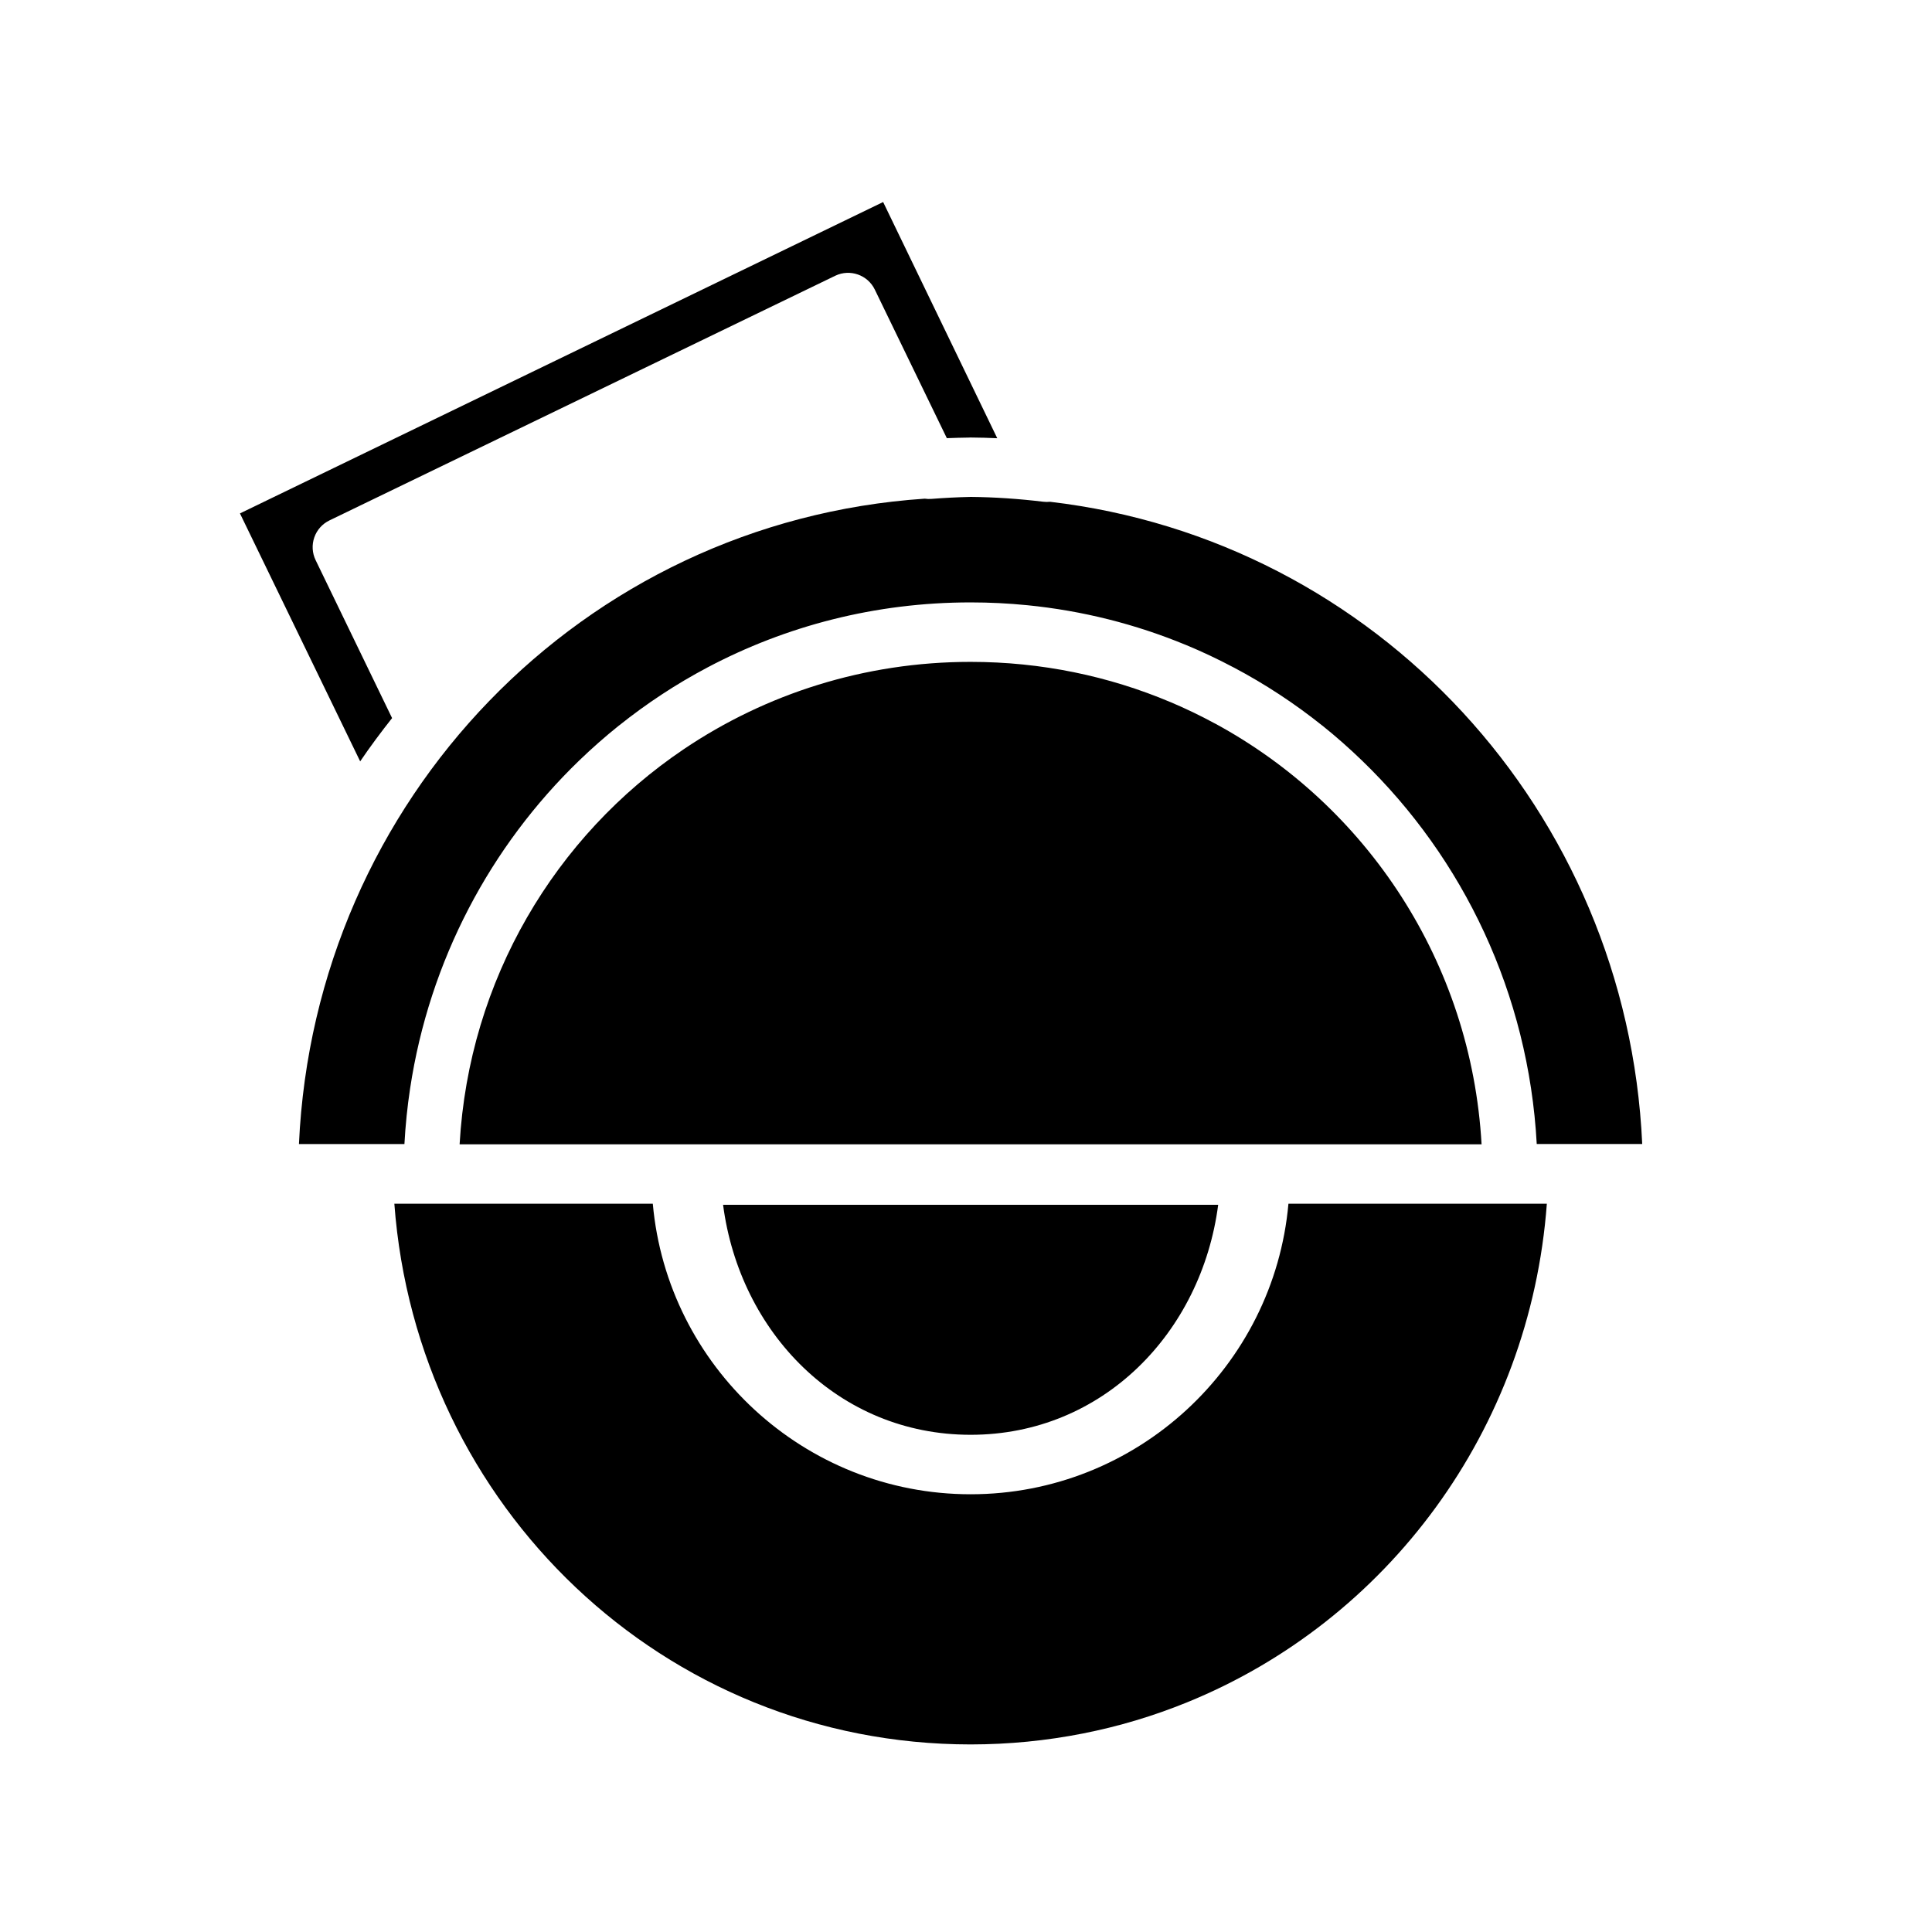 <?xml version="1.0" encoding="UTF-8"?>
<!-- Uploaded to: ICON Repo, www.iconrepo.com, Generator: ICON Repo Mixer Tools -->
<svg fill="#000000" width="800px" height="800px" version="1.1" viewBox="144 144 512 512" xmlns="http://www.w3.org/2000/svg">
 <path d="m378.04 197.54-170.45 82.52 31.859 65.711c2.672-3.938 5.508-7.742 8.457-11.469l-20.266-41.867c-0.91-1.879-1.035-4.043-0.348-6.016 0.684-1.973 2.125-3.59 4.008-4.5l134.07-64.852c3.898-1.852 8.562-0.219 10.453 3.66l19.098 39.391c1.965-0.059 3.938-0.152 5.918-0.156 0.066 0 0.133-0.012 0.199-0.016h0.23c2.352 0 4.68 0.098 7.012 0.188zm23.062 78.152c-3.453 0.074-6.867 0.254-10.285 0.523-0.586 0.043-1.172 0.023-1.754-0.062-90.738 6.09-161.68 79.797-165.84 171.03h27.953c0.27-4.981 0.773-9.898 1.508-14.742 5.125-33.914 21.309-64.219 44.816-86.902 3.359-3.238 6.871-6.336 10.516-9.254h0.016c7.293-5.832 15.121-10.992 23.434-15.391 20.785-11.004 44.496-17.25 69.758-17.25 5.051 0 10.027 0.25 14.941 0.738h0.016c14.742 1.461 28.828 5.062 41.961 10.484h0.016c4.371 1.805 8.641 3.828 12.789 6.027h0.016c8.312 4.398 16.16 9.559 23.449 15.391h0.016c3.648 2.918 7.141 6.012 10.5 9.254 26.859 25.922 44.164 61.805 46.324 101.64h27.953c-4.016-88.227-70.488-160.05-156.92-170.2-0.609 0.062-1.223 0.059-1.832-0.016-6.43-0.773-12.852-1.219-19.293-1.277h-0.062zm0.125 43.711c-28.172 0-54.32 8.512-76 23.125-34.09 22.988-56.953 61.098-59.426 104.72h270.83c-2.734-48.242-30.445-89.723-70.617-111.5h-0.016c-3.844-2.082-7.797-3.992-11.855-5.703h-0.016c-16.25-6.856-34.125-10.641-52.902-10.641zm-152.72 143.59c5.93 80.098 71.32 143.27 152.72 143.3 5.086-0.004 10.098-0.254 15.051-0.738s9.84-1.207 14.637-2.152c4.797-0.945 9.496-2.109 14.113-3.488 4.617-1.383 9.145-2.984 13.562-4.781 52.996-21.547 90.895-72.078 95.34-132.14h-68.48c-3.848 43.094-40.152 77-84.223 77-44.074 0-80.379-33.91-84.227-77zm87.117 0.293c4.41 33.812 30.559 60.949 65.605 60.949 35.043 0 61.191-27.137 65.602-60.949z" fill-rule="evenodd"/>
</svg>